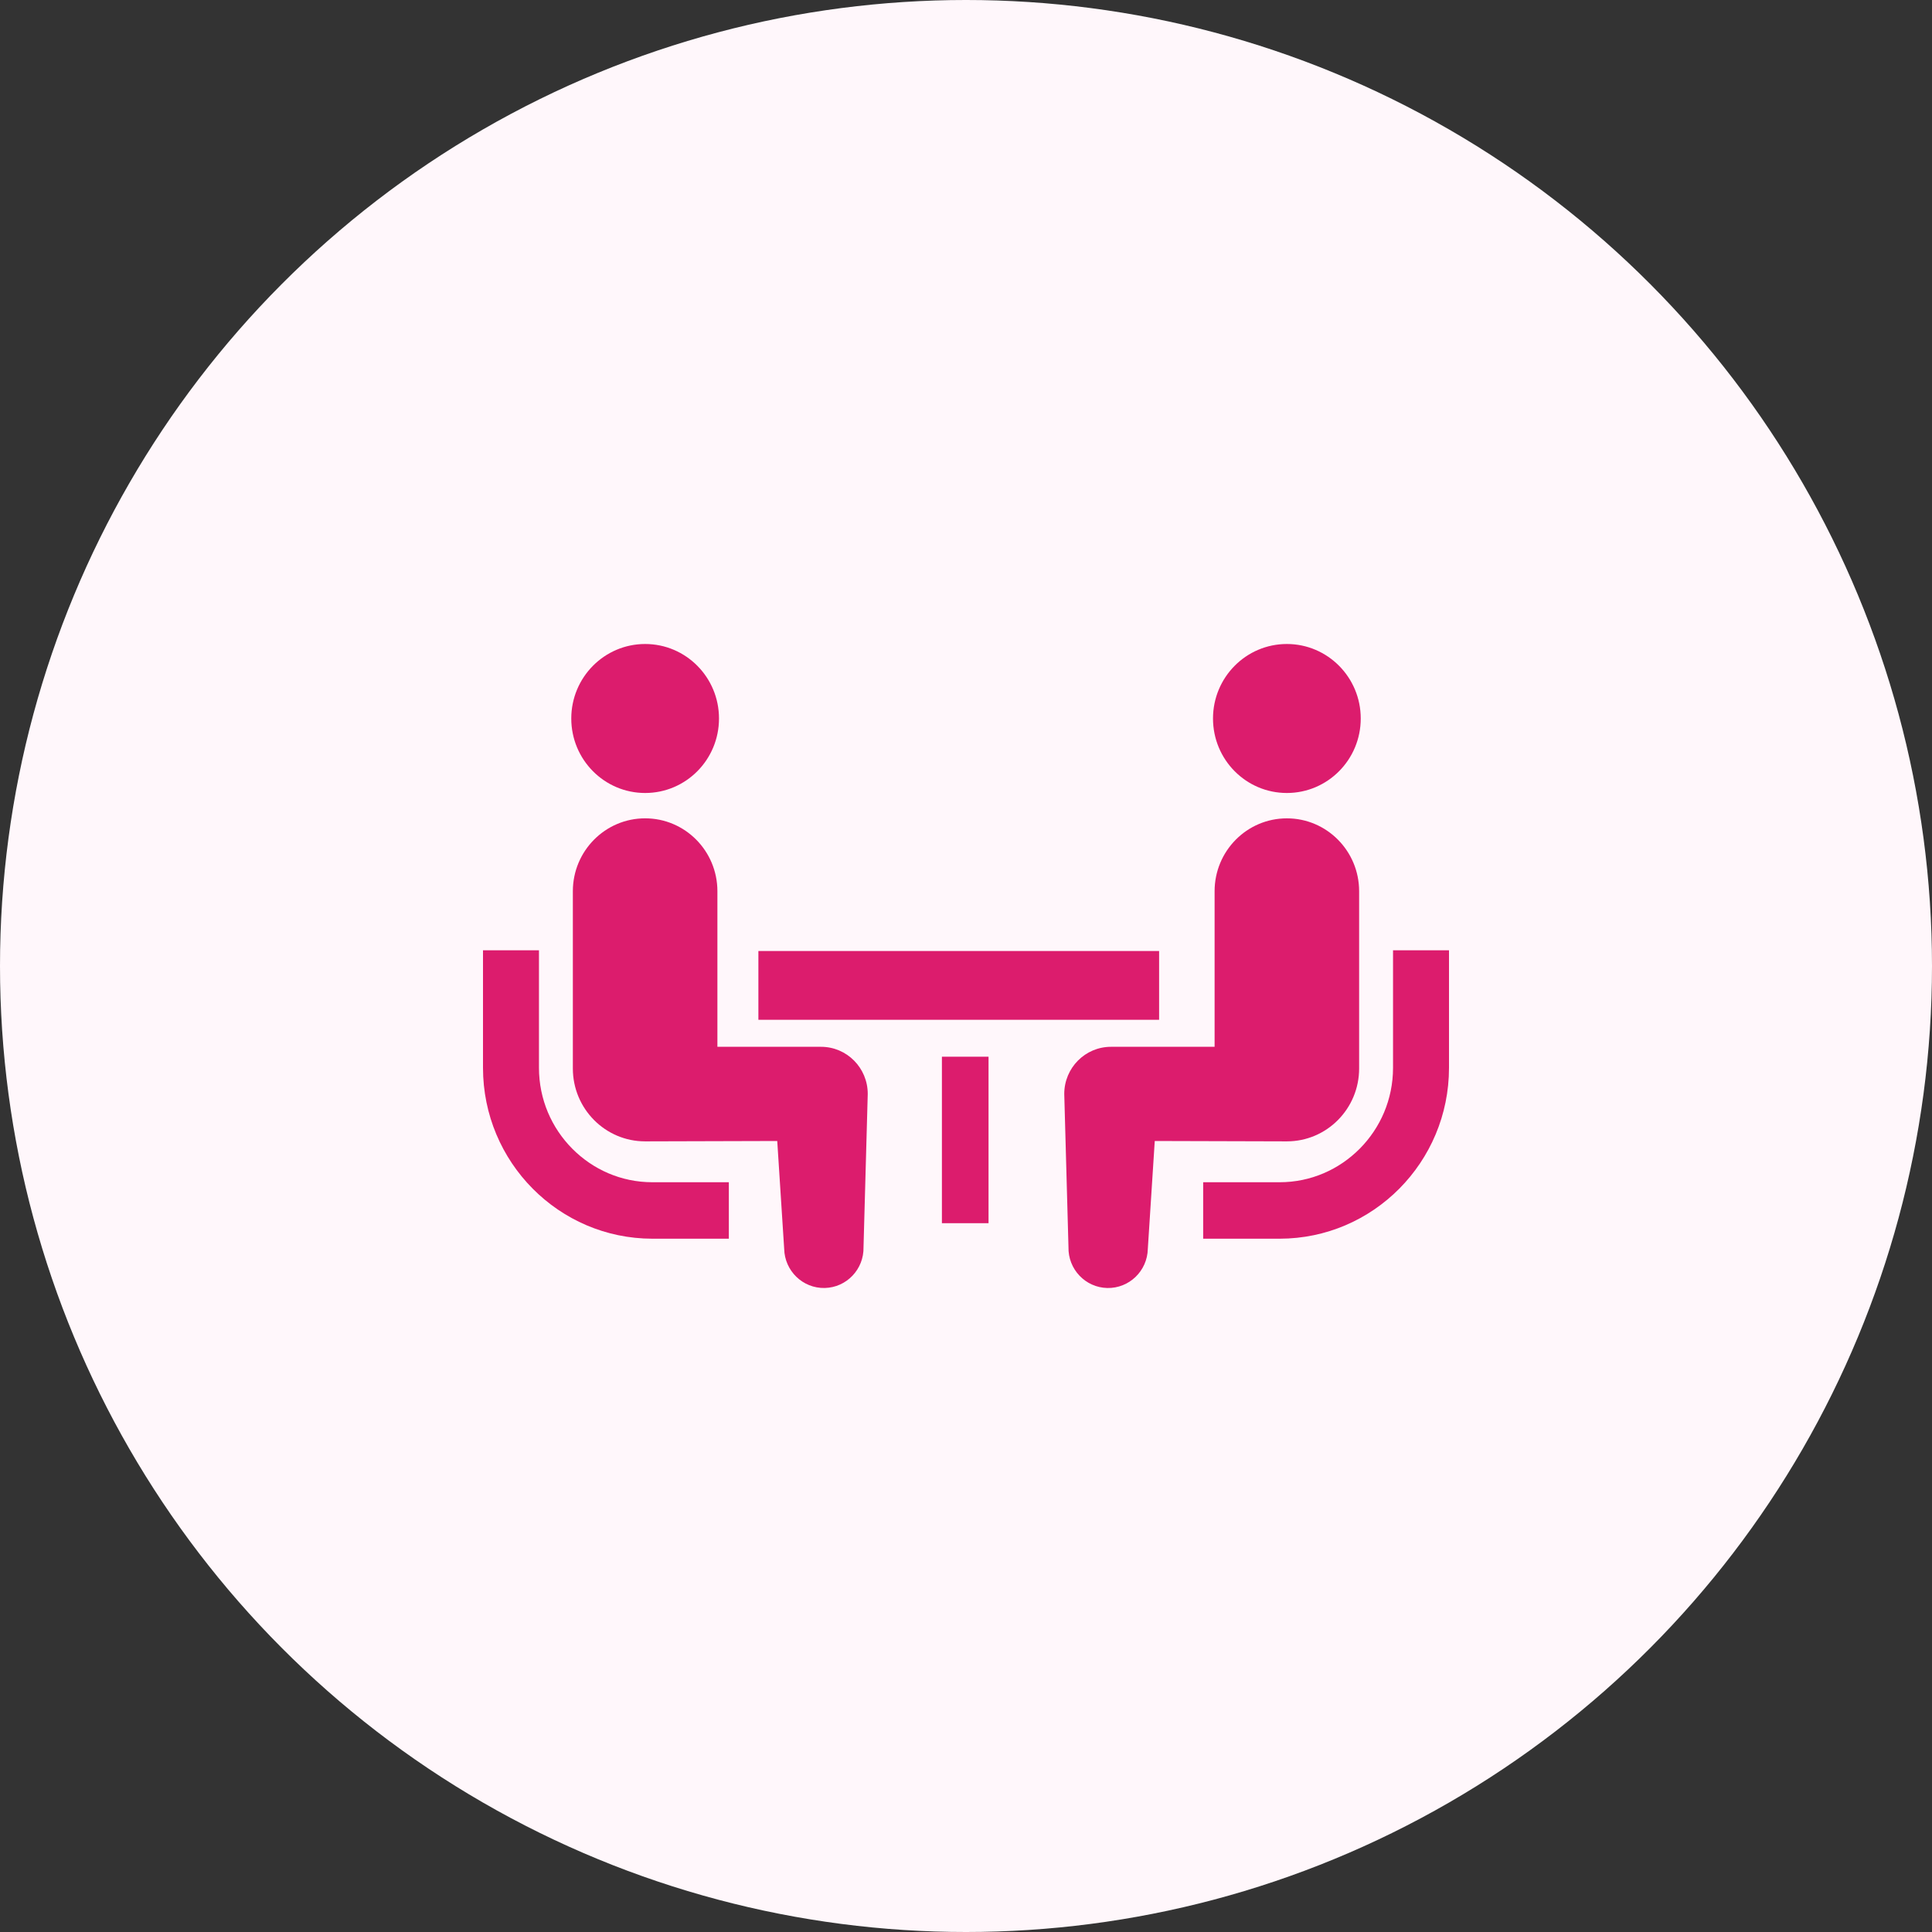 <svg width="120" height="120" viewBox="0 0 120 120" fill="none" xmlns="http://www.w3.org/2000/svg">
<rect x="0" y="0" width="120" height="120" fill="#333333" stroke="none"/>
<circle cx="60" cy="60" r="60" fill="#FFF7FB"/>
<path d="M84.458 71.346C85.736 70.055 86.522 68.289 86.524 66.328V59.025H90V66.328C89.998 72.183 85.286 76.933 79.481 76.938H74.731V73.431H79.481C81.426 73.43 83.175 72.637 84.458 71.346Z" fill="#DC1C6D"/>
<path d="M79.929 49.254C77.394 49.254 75.342 47.185 75.342 44.627C75.342 42.073 77.394 40 79.929 40C82.463 40 84.518 42.073 84.518 44.627C84.518 47.185 82.463 49.254 79.929 49.254Z" fill="#DC1C6D"/>
<path d="M69.004 65.019H75.441V55.357C75.441 52.856 77.449 50.829 79.93 50.829C82.408 50.829 84.418 52.856 84.418 55.357V66.365C84.418 68.865 82.409 70.892 79.93 70.892C79.593 70.892 71.724 70.869 71.724 70.869L71.293 77.569C71.263 78.941 70.135 80.029 68.775 80C67.412 79.969 66.334 78.832 66.365 77.46L66.103 67.944C66.104 66.327 67.402 65.019 69.004 65.019Z" fill="#DC1C6D"/>
<path d="M33.476 59.025V66.328C33.478 68.289 34.264 70.055 35.543 71.346C36.825 72.637 38.574 73.43 40.519 73.431H45.27V76.938H40.519C34.715 76.933 30.003 72.183 30 66.328V59.025H33.476Z" fill="#DC1C6D"/>
<path d="M40.071 49.254C37.538 49.254 35.483 47.185 35.483 44.627C35.483 42.073 37.538 40 40.071 40C42.606 40 44.658 42.073 44.658 44.627C44.658 47.185 42.606 49.254 40.071 49.254Z" fill="#DC1C6D"/>
<path d="M35.581 66.365V55.357C35.581 52.855 37.593 50.828 40.07 50.828C42.551 50.828 44.559 52.855 44.559 55.357V65.019H50.996C52.599 65.019 53.897 66.327 53.897 67.944L53.635 77.459C53.666 78.831 52.588 79.969 51.225 79.999C49.865 80.029 48.737 78.94 48.707 77.568L48.276 70.869C48.276 70.869 40.407 70.892 40.07 70.892C37.591 70.892 35.581 68.865 35.581 66.365Z" fill="#DC1C6D"/>
<path d="M47.105 59.069H71.994V63.341H47.105V59.069Z" fill="#DC1C6D"/>
<path d="M58.504 65.634H61.4V75.975H58.504V65.634Z" fill="#DC1C6D"/>
</svg>
